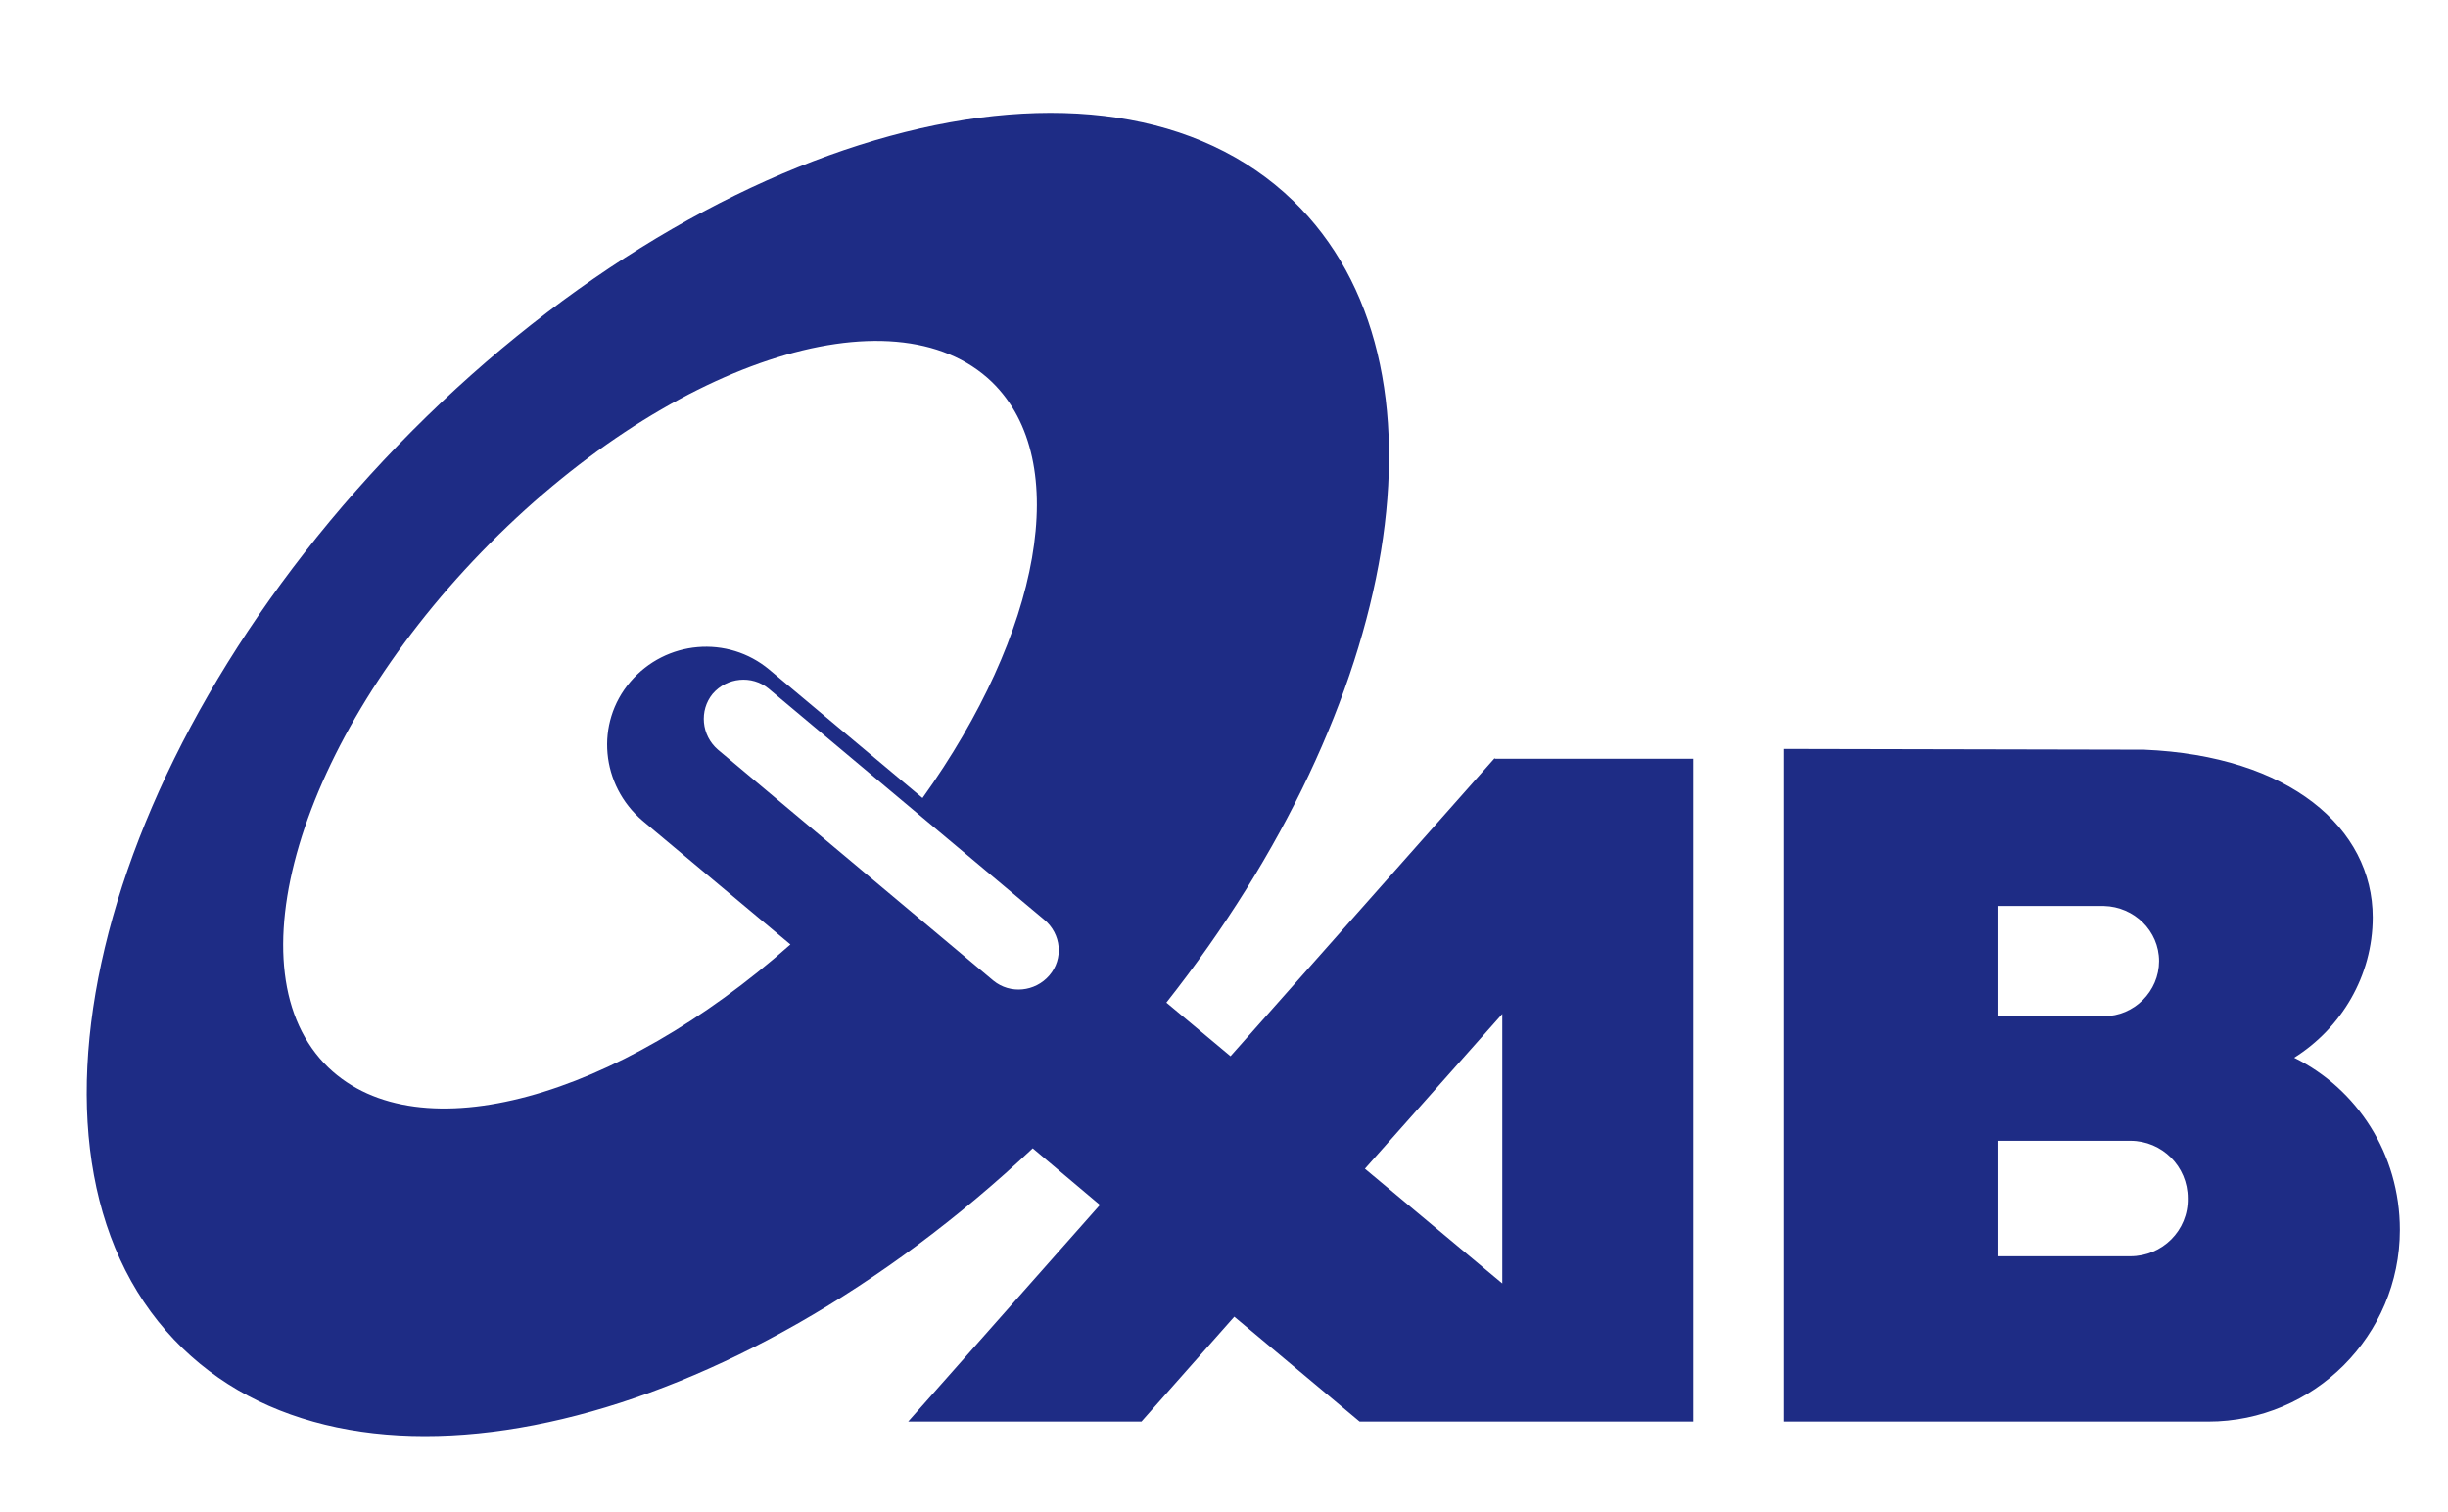 <svg width="68" height="42" viewBox="0 0 68 42" fill="none" xmlns="http://www.w3.org/2000/svg">
<path d="M41.521 21.054L34.181 29.337L32.399 27.848C38.92 19.586 40.598 10.107 35.922 5.578C30.7 0.524 19.565 3.565 11.051 12.372C2.537 21.18 -0.147 32.399 5.075 37.452C10.045 42.254 20.362 39.738 28.687 31.895L30.553 33.468L25.227 39.486H31.707L34.286 36.572L37.767 39.486H47.036V21.075H41.521V21.054ZM9.122 29.651C6.375 27.009 8.283 20.593 13.379 15.329C18.475 10.066 24.808 7.969 27.555 10.611C29.819 12.813 28.897 17.594 25.625 22.165L21.369 18.6C20.215 17.636 18.496 17.782 17.51 18.936C16.524 20.089 16.692 21.809 17.846 22.794L21.956 26.233C17.133 30.511 11.638 32.063 9.122 29.651ZM29.148 27.093C28.75 27.555 28.058 27.617 27.596 27.24L19.942 20.823C19.481 20.425 19.418 19.733 19.796 19.271C20.194 18.81 20.886 18.747 21.348 19.125L29.002 25.541C29.484 25.94 29.547 26.632 29.148 27.093ZM41.73 35.649L37.914 32.462L41.73 28.163V35.649ZM63.728 29.379C65.028 28.561 65.909 27.114 65.909 25.479C65.909 23.004 63.602 20.991 59.555 20.823L49.552 20.802V39.486H61.337C64.273 39.486 66.663 37.096 66.663 34.16C66.663 32.042 65.468 30.239 63.728 29.379ZM59.974 26.695C59.974 27.534 59.282 28.226 58.443 28.226H55.487V25.164H58.443C59.282 25.185 59.974 25.856 59.974 26.695ZM59.177 34.894H55.487V31.686H59.177C60.058 31.686 60.771 32.399 60.771 33.279C60.792 34.181 60.058 34.894 59.177 34.894Z" fill="#1E2C85"/>
</svg>

